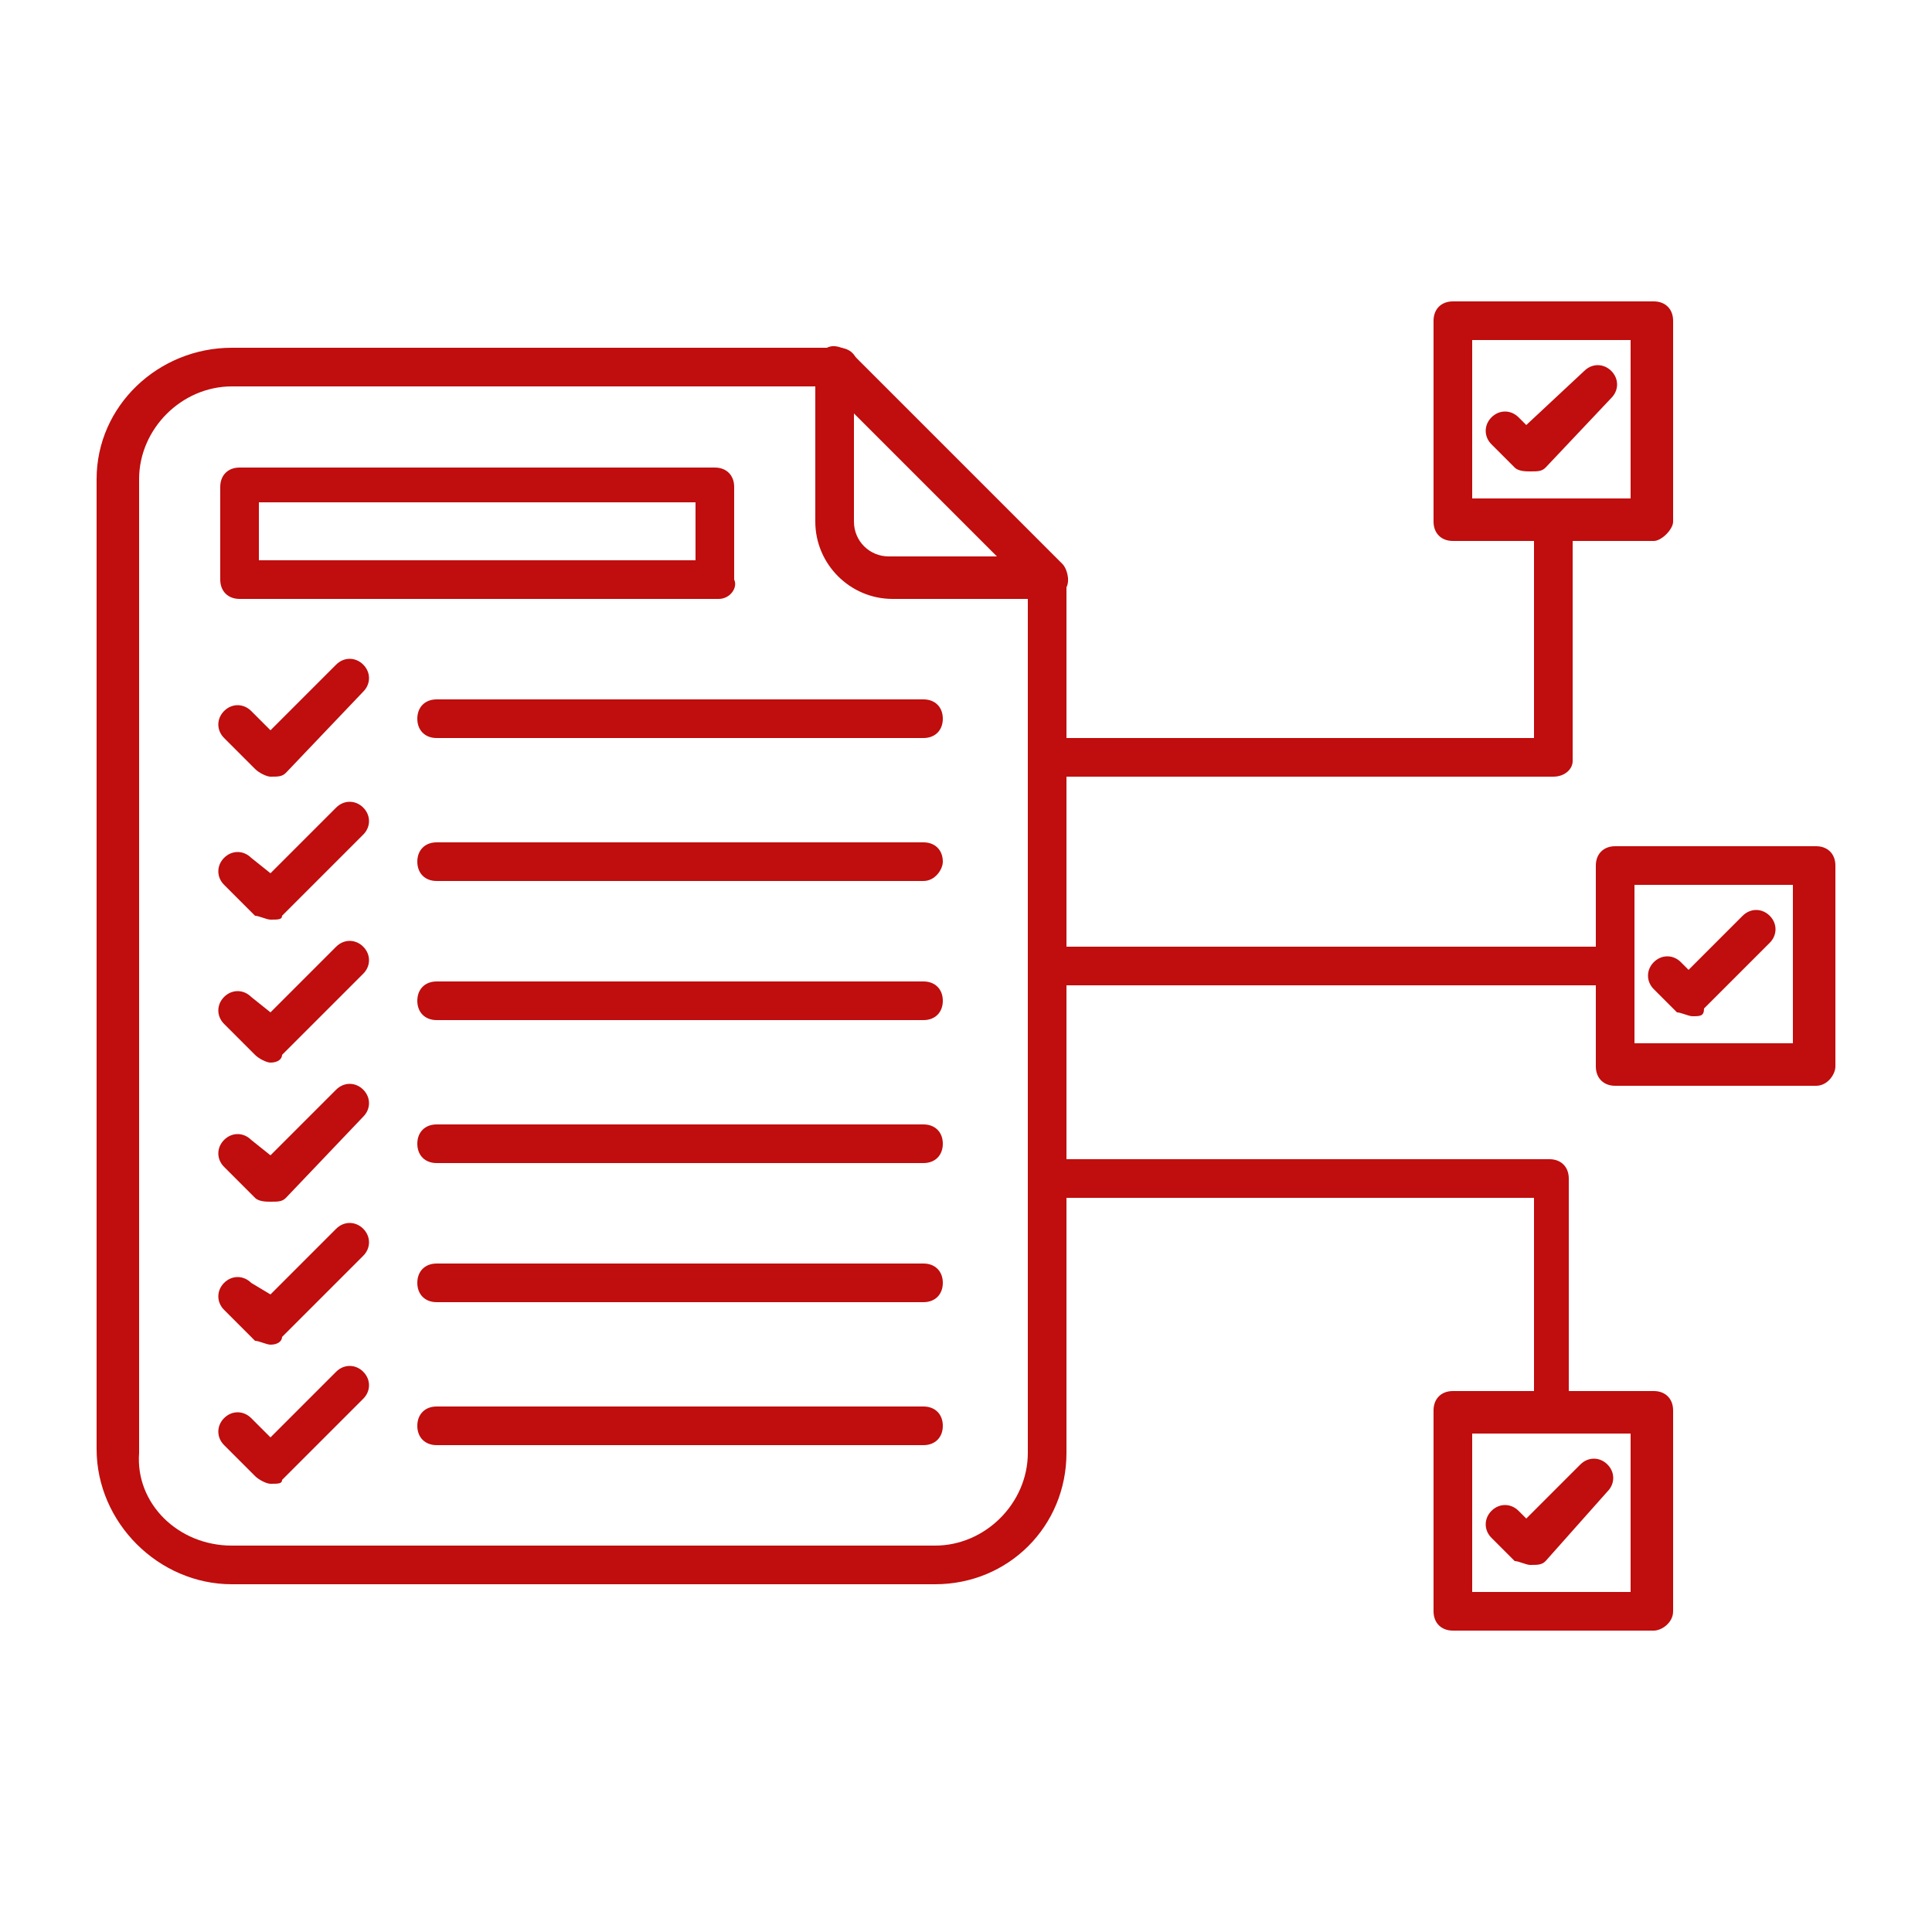 <?xml version="1.0" encoding="utf-8"?>
<!-- Generator: Adobe Illustrator 27.9.0, SVG Export Plug-In . SVG Version: 6.00 Build 0)  -->
<svg version="1.1" id="Layer_1" xmlns="http://www.w3.org/2000/svg" xmlns:xlink="http://www.w3.org/1999/xlink" x="0px" y="0px"
	 viewBox="0 0 50 50" style="enable-background:new 0 0 50 50;" xml:space="preserve">
<style type="text/css">
	.st0{fill-rule:evenodd;clip-rule:evenodd;fill:#C00D0D;}
</style>
<g>
	<g>
		<g>
			<g>
				<path id="_484710464" class="st0" d="M24.2,41H6c-1.9,0-3.5-1.6-3.5-3.5V12.4C2.5,10.5,4.1,9,6,9h15.7c0.3,0,0.5,0.2,0.5,0.5
					c0,0.3-0.2,0.5-0.5,0.5H6c-1.3,0-2.4,1.1-2.4,2.4v25.2C3.5,38.9,4.6,40,6,40h18.2c1.3,0,2.4-1.1,2.4-2.4V15
					c0-0.3,0.2-0.5,0.5-0.5c0.3,0,0.5,0.2,0.5,0.5v22.6C27.6,39.5,26.1,41,24.2,41z"/>
			</g>
			<g>
				<path id="_484710152" class="st0" d="M27.1,15.5h-4c-1.1,0-2-0.9-2-2v-4c0-0.2,0.1-0.4,0.3-0.5c0.2-0.1,0.4,0,0.6,0.1l5.5,5.5
					c0.1,0.1,0.2,0.4,0.1,0.6C27.5,15.4,27.3,15.5,27.1,15.5z M22.1,10.7v2.8c0,0.5,0.4,0.9,0.9,0.9h2.8L22.1,10.7z"/>
			</g>
			<g>
				<path id="_484710368" class="st0" d="M18.6,15.5H6.2c-0.3,0-0.5-0.2-0.5-0.5v-2.4c0-0.3,0.2-0.5,0.5-0.5h12.3
					c0.3,0,0.5,0.2,0.5,0.5V15C19.1,15.2,18.9,15.5,18.6,15.5z M6.7,14.5h11.3V13H6.7V14.5z"/>
			</g>
			<g>
				<path id="_484710800" class="st0" d="M23.9,19.1H11.3c-0.3,0-0.5-0.2-0.5-0.5c0-0.3,0.2-0.5,0.5-0.5h12.6c0.3,0,0.5,0.2,0.5,0.5
					C24.4,18.9,24.2,19.1,23.9,19.1z"/>
			</g>
			<g>
				<path id="_484710032" class="st0" d="M23.9,22.8H11.3c-0.3,0-0.5-0.2-0.5-0.5c0-0.3,0.2-0.5,0.5-0.5h12.6c0.3,0,0.5,0.2,0.5,0.5
					C24.4,22.5,24.2,22.8,23.9,22.8z"/>
			</g>
			<g>
				<path id="_484709768" class="st0" d="M23.9,26.4H11.3c-0.3,0-0.5-0.2-0.5-0.5s0.2-0.5,0.5-0.5h12.6c0.3,0,0.5,0.2,0.5,0.5
					C24.4,26.2,24.2,26.4,23.9,26.4z"/>
			</g>
			<g>
				<path id="_484709648" class="st0" d="M23.9,30.1H11.3c-0.3,0-0.5-0.2-0.5-0.5c0-0.3,0.2-0.5,0.5-0.5h12.6c0.3,0,0.5,0.2,0.5,0.5
					C24.4,29.9,24.2,30.1,23.9,30.1z"/>
			</g>
			<g>
				<path id="_484709864" class="st0" d="M23.9,33.7H11.3c-0.3,0-0.5-0.2-0.5-0.5c0-0.3,0.2-0.5,0.5-0.5h12.6c0.3,0,0.5,0.2,0.5,0.5
					C24.4,33.5,24.2,33.7,23.9,33.7z"/>
			</g>
			<g>
				<path id="_484709528" class="st0" d="M23.9,37.4H11.3c-0.3,0-0.5-0.2-0.5-0.5s0.2-0.5,0.5-0.5h12.6c0.3,0,0.5,0.2,0.5,0.5
					S24.2,37.4,23.9,37.4z"/>
			</g>
			<g>
				<path id="_484710056" class="st0" d="M7,20.1c-0.1,0-0.3-0.1-0.4-0.2l-0.8-0.8c-0.2-0.2-0.2-0.5,0-0.7c0.2-0.2,0.5-0.2,0.7,0
					L7,18.9l1.7-1.7c0.2-0.2,0.5-0.2,0.7,0c0.2,0.2,0.2,0.5,0,0.7L7.4,20C7.3,20.1,7.2,20.1,7,20.1z"/>
			</g>
			<g>
				<path id="_484709576" class="st0" d="M7,23.8c-0.1,0-0.3-0.1-0.4-0.1l-0.8-0.8c-0.2-0.2-0.2-0.5,0-0.7s0.5-0.2,0.7,0L7,22.6
					l1.7-1.7c0.2-0.2,0.5-0.2,0.7,0c0.2,0.2,0.2,0.5,0,0.7l-2.1,2.1C7.3,23.8,7.2,23.8,7,23.8z"/>
			</g>
			<g>
				<path id="_484709984" class="st0" d="M7,27.5c-0.1,0-0.3-0.1-0.4-0.2l-0.8-0.8c-0.2-0.2-0.2-0.5,0-0.7c0.2-0.2,0.5-0.2,0.7,0
					L7,26.2l1.7-1.7c0.2-0.2,0.5-0.2,0.7,0c0.2,0.2,0.2,0.5,0,0.7l-2.1,2.1C7.3,27.4,7.2,27.5,7,27.5z"/>
			</g>
			<g>
				<path id="_484709288" class="st0" d="M7,34.8c-0.1,0-0.3-0.1-0.4-0.1l-0.8-0.8c-0.2-0.2-0.2-0.5,0-0.7c0.2-0.2,0.5-0.2,0.7,0
					L7,33.5l1.7-1.7c0.2-0.2,0.5-0.2,0.7,0c0.2,0.2,0.2,0.5,0,0.7l-2.1,2.1C7.3,34.7,7.2,34.8,7,34.8z"/>
			</g>
			<g>
				<path id="_484709312" class="st0" d="M7,38.4c-0.1,0-0.3-0.1-0.4-0.2l-0.8-0.8c-0.2-0.2-0.2-0.5,0-0.7c0.2-0.2,0.5-0.2,0.7,0
					L7,37.2l1.7-1.7c0.2-0.2,0.5-0.2,0.7,0c0.2,0.2,0.2,0.5,0,0.7l-2.1,2.1C7.3,38.4,7.2,38.4,7,38.4z"/>
			</g>
			<g>
				<path id="_484708832" class="st0" d="M7,31.1c-0.1,0-0.3,0-0.4-0.1l-0.8-0.8c-0.2-0.2-0.2-0.5,0-0.7c0.2-0.2,0.5-0.2,0.7,0
					L7,29.9l1.7-1.7c0.2-0.2,0.5-0.2,0.7,0c0.2,0.2,0.2,0.5,0,0.7L7.4,31C7.3,31.1,7.2,31.1,7,31.1L7,31.1z"/>
			</g>
		</g>
		<path id="_484709024" class="st0" d="M40.2,20.1h-13c-0.3,0-0.5-0.2-0.5-0.5c0-0.3,0.2-0.5,0.5-0.5h12.5v-5.6
			c0-0.3,0.2-0.5,0.5-0.5s0.5,0.2,0.5,0.5v6.2C40.7,19.9,40.5,20.1,40.2,20.1z"/>
		<path id="_484708736" class="st0" d="M42.8,14h-5.2c-0.3,0-0.5-0.2-0.5-0.5V8.3c0-0.3,0.2-0.5,0.5-0.5h5.2c0.3,0,0.5,0.2,0.5,0.5
			v5.2C43.3,13.7,43,14,42.8,14z M38.1,12.9h4.1V8.8h-4.1V12.9z"/>
		<path id="_484708760" class="st0" d="M39.6,12.2c-0.1,0-0.3,0-0.4-0.1l-0.6-0.6c-0.2-0.2-0.2-0.5,0-0.7c0.2-0.2,0.5-0.2,0.7,0
			l0.2,0.2L41,9.6c0.2-0.2,0.5-0.2,0.7,0c0.2,0.2,0.2,0.5,0,0.7L40,12.1C39.9,12.2,39.8,12.2,39.6,12.2z"/>
		<path id="_484708712" class="st0" d="M40.2,37.1c-0.3,0-0.5-0.2-0.5-0.5v-5.6H27.1c-0.3,0-0.5-0.2-0.5-0.5c0-0.3,0.2-0.5,0.5-0.5
			h13c0.3,0,0.5,0.2,0.5,0.5v6.2C40.7,36.8,40.5,37.1,40.2,37.1z"/>
		<path id="_484709192" class="st0" d="M42.8,42.2h-5.2c-0.3,0-0.5-0.2-0.5-0.5v-5.2c0-0.3,0.2-0.5,0.5-0.5h5.2
			c0.3,0,0.5,0.2,0.5,0.5v5.2C43.3,42,43,42.2,42.8,42.2z M38.1,41.2h4.1v-4.1h-4.1V41.2z"/>
		<path id="_484709144" class="st0" d="M39.6,40.5c-0.1,0-0.3-0.1-0.4-0.1l-0.6-0.6c-0.2-0.2-0.2-0.5,0-0.7c0.2-0.2,0.5-0.2,0.7,0
			l0.2,0.2l1.4-1.4c0.2-0.2,0.5-0.2,0.7,0c0.2,0.2,0.2,0.5,0,0.7L40,40.4C39.9,40.5,39.8,40.5,39.6,40.5z"/>
		<path id="_484707992" class="st0" d="M41.8,25.5H27.1c-0.3,0-0.5-0.2-0.5-0.5c0-0.3,0.2-0.5,0.5-0.5h14.7c0.3,0,0.5,0.2,0.5,0.5
			C42.3,25.2,42.1,25.5,41.8,25.5z"/>
		<path id="_484707896" class="st0" d="M47,28.1h-5.2c-0.3,0-0.5-0.2-0.5-0.5v-5.2c0-0.3,0.2-0.5,0.5-0.5H47c0.3,0,0.5,0.2,0.5,0.5
			v5.2C47.5,27.8,47.3,28.1,47,28.1z M42.3,27h4.1v-4.1h-4.1V27z"/>
		<path id="_484708400" class="st0" d="M43.8,26.3c-0.1,0-0.3-0.1-0.4-0.1l-0.6-0.6c-0.2-0.2-0.2-0.5,0-0.7c0.2-0.2,0.5-0.2,0.7,0
			l0.2,0.2l1.4-1.4c0.2-0.2,0.5-0.2,0.7,0c0.2,0.2,0.2,0.5,0,0.7l-1.7,1.7C44.1,26.3,44,26.3,43.8,26.3z"/>
	</g>
</g>
</svg>

